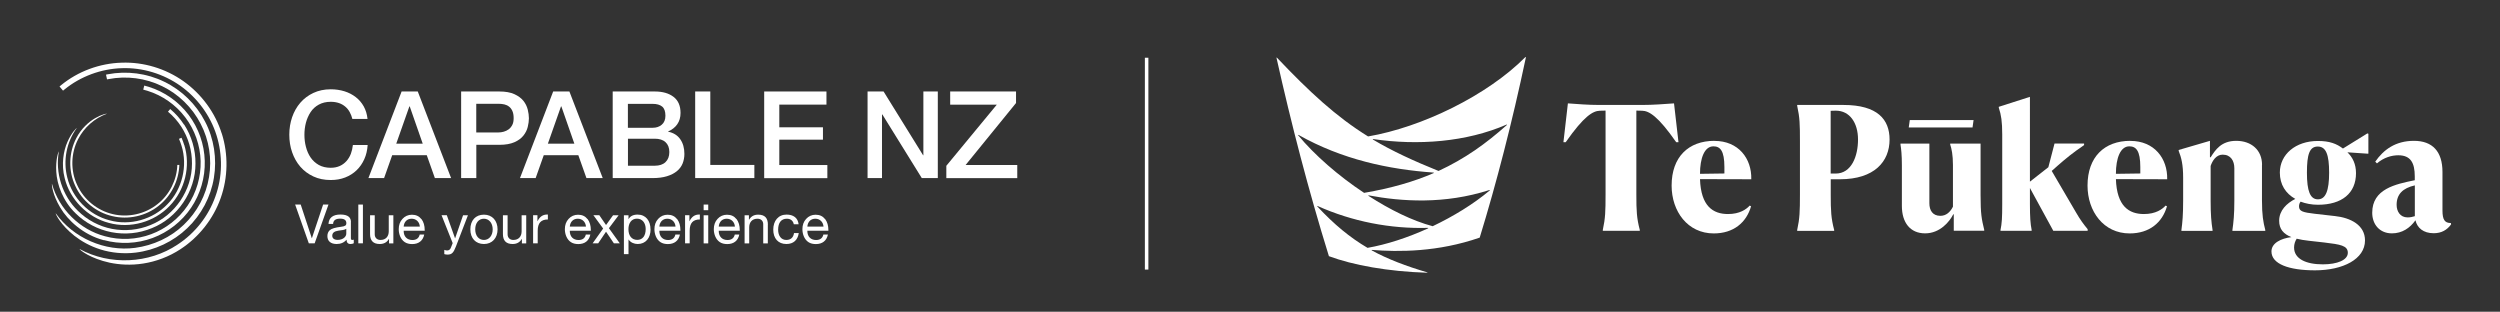 <?xml version="1.0" encoding="UTF-8"?><svg id="Layer_1" xmlns="http://www.w3.org/2000/svg" viewBox="0 0 363.72 45.35"><rect x="0" y="0" width="363.72" height="45.35" fill="#333333" stroke="none"/><defs><style>.cls-1{fill:#fff;}.cls-2{fill:none;stroke:#fff;stroke-miterlimit:10;stroke-width:.51px;}</style></defs><g><g><path class="cls-1" d="M356.58,32.45c-.9,0-1.23-.48-1.23-1.83v-5.6c0-2.98-1.45-4.53-4.15-4.53s-4.43,1.3-5.63,3.03l.25,.25c.98-.85,2.13-1.18,3.1-1.18,1.8,0,2.4,1.1,2.4,3.08v.55c-2.85,.58-6.19,1.28-6.19,4.73,0,1.73,1.11,3,2.86,3,1.5,0,2.63-.78,3.43-1.9,.25,1.1,1.15,1.88,2.65,1.88,1.15,0,1.95-.48,2.53-1.28l-.02-.2Zm-5.25-1c-.3,.1-.65,.18-1.05,.18-1.1,0-1.6-.9-1.6-1.83,0-1.55,.9-2.43,2.65-2.83v4.48Z"/><path class="cls-1" d="M249.43,20.49c-3.78,0-6.23,2.35-6.23,6.51,0,3.75,2.33,6.96,6.13,6.96,2.88,0,4.75-1.58,5.43-3.95l-.2-.1c-.48,.53-1.43,1.23-3.15,1.23-2.2,0-3.95-1.15-4.08-5.08l7.46,.02c.08-3.03-1.88-5.58-5.35-5.58Zm1.45,4.75l-3.55,.05c0-2.28,.65-4,1.95-4,.98,0,1.6,.63,1.6,3v.95Z"/><path class="cls-1" d="M244.2,20.69l-.65-5.65c-1.45,.1-3.03,.23-4.63,.23h-6.23c-1.7,0-3.13-.13-4.58-.23l-.65,5.65h.33c2.68-3.83,3.97-4.55,4.97-4.58l.83-.02v12.21c0,2.43-.03,3.45-.4,5.15v.13h5.38v-.13c-.45-1.7-.5-2.78-.5-5.15v-12.21l.83,.02c1,.02,2.3,.75,4.97,4.58h.33Z"/><polygon class="cls-1" points="286.98 18.54 287.13 17.47 277.85 17.47 277.7 18.54 286.98 18.54"/><path class="cls-1" d="M288.16,20.89h-4.43v.13c.2,.6,.4,1.5,.4,3v6.05c-.4,.8-1,1.33-1.83,1.33-1.13,0-1.6-.8-1.6-1.83v-8.68h-4.2v.15c.1,.63,.2,1.5,.2,3v5.93c0,2.4,1.2,3.98,3.38,3.98s3.58-1.73,4.1-2.78l.07,.02v2.38h4.43v-.13c-.38-1.58-.53-2.3-.53-5.08v-7.48Z"/><path class="cls-1" d="M309.94,20.49c-3.78,0-6.23,2.35-6.23,6.51,0,3.75,2.33,6.96,6.13,6.96,2.88,0,4.75-1.58,5.43-3.95l-.2-.1c-.48,.53-1.43,1.23-3.15,1.23-2.2,0-3.95-1.15-4.08-5.08l7.46,.02c.07-3.03-1.88-5.58-5.35-5.58Zm1.45,4.75l-3.55,.05c0-2.28,.65-4,1.95-4,.98,0,1.6,.63,1.6,3v.95Z"/><path class="cls-1" d="M329.1,23.97c0-2.13-1.55-3.48-3.75-3.48s-3.05,1.33-3.73,2.4l-.1-.02v-2.38l-4.55,1.33v.13c.4,1,.65,2.03,.65,3.9v3.33c0,2.1-.1,3.15-.25,4.28v.13h4.53v-.13c-.18-1.15-.28-2.2-.28-4.28v-5.03c.25-.75,.8-1.65,1.75-1.65,1.18,0,1.7,.9,1.7,1.98v4.73c0,2-.12,3.13-.28,4.25v.13h4.78v-.13c-.3-1.15-.48-2.18-.48-4.3v-5.18Z"/><path class="cls-1" d="M339.66,31.43l-2.9-.33c-1.7-.2-2.28-.35-2.28-1.08,0-.25,.08-.5,.23-.68,.75,.28,1.6,.45,2.53,.45,3.48,0,5.53-1.68,5.53-4.6,0-1.3-.48-2.3-1.25-3.03l2.95,.2h.1v-2.9l-.15-.05-3.55,2.2c-.93-.7-1.93-1.1-3.65-1.1-3.23,0-5.53,1.95-5.53,4.6,0,1.75,.85,3.05,2.25,3.83-1.25,.63-2.35,1.68-2.35,3.18,0,1.23,.65,1.93,1.78,2.38-1.48,.18-2.9,.85-2.9,2.08,0,1.83,2.53,2.75,6.33,2.75,4.08,0,7.28-1.63,7.28-4.35,0-2.23-2.08-3.3-4.4-3.55Zm-2.45-10.11c1.2,0,1.65,1.18,1.65,3.8s-.5,3.88-1.63,3.88-1.6-1.2-1.6-3.88,.38-3.8,1.58-3.8Zm.73,17.14c-2.45,0-4.18-.8-4.18-2.45,0-.48,.15-.93,.38-1.28,.53,.13,1.13,.23,1.78,.3l2.23,.25c2.35,.28,3.43,.45,3.43,1.5s-1.53,1.68-3.63,1.68Z"/><path class="cls-1" d="M298.5,24.87l.88-.78c1.18-1.03,2.1-1.8,3.83-2.98v-.23h-4.3l-.9,3.45-2.68,2.1V14.09l-4.53,1.45v.13c.35,1.05,.5,2.03,.5,3.9v10.08c0,2.03-.05,2.85-.25,3.8v.13h4.53v-.13c-.18-.9-.25-1.85-.25-3.8v-2.3l3.4,6.23h5v-.23c-.63-.78-1.05-1.33-1.7-2.45l-3.53-6.03Z"/><path class="cls-1" d="M268.2,15.27h-6.73v.13c.38,1.73,.4,2.7,.4,5.15v7.76c0,2.43-.03,3.45-.4,5.15v.13h5.38v-.13c-.45-1.7-.5-2.78-.5-5.15v-2.23h1.35c5,0,7.21-2.58,7.21-5.78,0-2.9-1.73-5.03-6.71-5.03Zm-1.13,9.98h-.73v-9.13c.3-.02,.5-.02,.75-.02,2.03,0,3.23,1.78,3.23,4.2s-.95,4.95-3.25,4.95Z"/></g><path class="cls-1" d="M185.72,8.44c2.15,9.59,4.63,19.19,7.62,28.83,3.46,1.29,8.57,2.24,14.32,2.41,.03,0,.03-.04,0-.05-3.1-.92-5.75-1.92-8.09-3.2-.03-.02-.02-.07,.02-.07,3.89,.31,9.62,.32,15.69-1.79,2.42-7.87,4.72-16.76,6.72-26.22,0-.05-.04-.08-.08-.04-5.5,5.55-15.05,10.21-22.88,11.54-4.66-2.88-8.55-6.5-13.26-11.46-.03-.03-.09,0-.08,.04m3.22,11.2c6.34,3.58,13.1,5.01,19.66,5.48,.04,0,.05,.05,.01,.07-2.88,1.25-6.17,2.2-10.13,2.88-3.76-2.49-7.23-5.53-9.59-8.38-.03-.03,.01-.07,.05-.05m2.77,10.34c5.05,2.26,10.59,3.34,16.07,3.18,.04,0,.05,.05,.02,.07-2.98,1.36-6.07,2.36-8.82,2.84-2.54-1.49-4.85-3.39-7.31-6.03-.03-.03,0-.07,.04-.06m7.42-1.55c4.77,.9,11.02,1.34,17.6-.78,.04-.01,.07,.04,.04,.06-2.41,2.02-5.33,3.79-8.31,5.21-2.96-.79-6.18-2.38-9.35-4.42-.03-.02-.01-.07,.03-.07m.64-8.19c6.53,.96,13.55,.45,19.44-2.11,.04-.02,.07,.03,.04,.06-3.06,2.72-6.09,4.9-9.95,6.69-3.54-1.43-6.7-2.87-9.55-4.57-.03-.02-.02-.07,.02-.07"/></g><line class="cls-2" x1="166.82" y1="8.4" x2="166.82" y2="39.22"/><g><g><path class="cls-1" d="M51.27,17.32c-.09-.36-.22-.7-.39-1.01-.17-.31-.38-.57-.64-.79-.26-.22-.56-.4-.91-.52-.35-.12-.75-.19-1.21-.19-.67,0-1.25,.14-1.74,.41-.49,.27-.89,.63-1.19,1.09s-.53,.97-.68,1.54-.22,1.16-.22,1.76,.07,1.19,.22,1.76,.37,1.09,.68,1.54,.7,.81,1.19,1.09c.49,.27,1.07,.41,1.74,.41,.49,0,.93-.09,1.31-.26,.38-.17,.7-.41,.97-.71,.27-.3,.48-.65,.64-1.05,.15-.4,.25-.83,.3-1.29h2.15c-.05,.75-.21,1.44-.49,2.06s-.65,1.16-1.12,1.61c-.47,.45-1.02,.8-1.66,1.05s-1.34,.37-2.1,.37c-.94,0-1.78-.17-2.53-.52-.75-.35-1.38-.82-1.9-1.42-.52-.6-.91-1.3-1.19-2.1-.28-.8-.41-1.65-.41-2.56s.14-1.74,.41-2.54c.28-.8,.67-1.5,1.19-2.1,.52-.6,1.15-1.08,1.9-1.43,.75-.35,1.59-.53,2.53-.53,.71,0,1.37,.1,1.99,.29,.62,.19,1.17,.48,1.65,.85,.48,.37,.86,.82,1.16,1.35,.29,.53,.48,1.14,.55,1.82h-2.21Z"/><path class="cls-1" d="M58.43,13.31h2.35l4.85,12.6h-2.36l-1.18-3.33h-5.03l-1.18,3.33h-2.28l4.83-12.6Zm-.78,7.59h3.85l-1.89-5.42h-.05l-1.91,5.42Z"/><path class="cls-1" d="M67.09,13.31h5.56c.89,0,1.62,.13,2.19,.39,.56,.26,1,.58,1.31,.97,.31,.39,.51,.81,.63,1.27,.11,.46,.17,.88,.17,1.27s-.06,.81-.17,1.26c-.11,.45-.32,.87-.63,1.26-.31,.39-.74,.71-1.31,.96-.57,.25-1.29,.38-2.19,.38h-3.35v4.84h-2.21V13.31Zm2.21,5.96h3.23c.25,0,.5-.04,.76-.11,.26-.07,.5-.19,.71-.34,.22-.16,.39-.37,.53-.64,.14-.26,.2-.6,.2-1s-.06-.75-.18-1.02c-.12-.27-.28-.49-.48-.64-.2-.16-.43-.27-.69-.33-.26-.06-.53-.09-.83-.09h-3.26v4.16Z"/><path class="cls-1" d="M80.49,13.31h2.35l4.85,12.6h-2.37l-1.18-3.33h-5.03l-1.18,3.33h-2.28l4.83-12.6Zm-.78,7.59h3.85l-1.89-5.42h-.05l-1.91,5.42Z"/><path class="cls-1" d="M89.15,13.31h6.12c1.13,0,2.04,.26,2.72,.78,.68,.52,1.02,1.3,1.02,2.35,0,.64-.16,1.18-.47,1.63-.31,.45-.75,.8-1.33,1.05v.04c.78,.16,1.37,.53,1.76,1.1,.4,.57,.6,1.28,.6,2.14,0,.49-.09,.96-.26,1.39-.18,.43-.45,.8-.83,1.11-.38,.31-.86,.56-1.45,.74-.59,.18-1.29,.27-2.1,.27h-5.79V13.31Zm2.21,5.28h3.6c.53,0,.97-.15,1.32-.45,.35-.3,.53-.73,.53-1.3,0-.64-.16-1.08-.48-1.34-.32-.26-.78-.39-1.38-.39h-3.6v3.48Zm0,5.52h3.9c.67,0,1.19-.17,1.56-.52,.37-.35,.56-.84,.56-1.47s-.19-1.1-.56-1.44c-.37-.34-.89-.5-1.56-.5h-3.9v3.93Z"/><path class="cls-1" d="M101.13,13.31h2.21v10.69h6.41v1.91h-8.61V13.31Z"/><path class="cls-1" d="M111.17,13.31h9.07v1.91h-6.86v3.3h6.35v1.8h-6.35v3.69h6.99v1.91h-9.19V13.31Z"/><path class="cls-1" d="M126.22,13.31h2.33l5.75,9.28h.04V13.31h2.1v12.6h-2.33l-5.74-9.26h-.05v9.26h-2.1V13.31Z"/><path class="cls-1" d="M138.24,13.31h9.58v1.68l-7.34,9.02h7.52v1.91h-10.32v-1.8l7.34-8.89h-6.78v-1.91Z"/></g><g><path class="cls-1" d="M43.75,29.76l1.61,4.89h.02l1.63-4.89h.78l-2.01,5.64h-.85l-1.99-5.64h.81Z"/><path class="cls-1" d="M51.05,32.32v2.36c0,.15,.07,.23,.21,.23,.06,0,.14-.02,.21-.04v.52c-.13,.07-.29,.11-.48,.11-.36,0-.57-.21-.57-.63-.36,.42-.84,.63-1.44,.63-.84,0-1.35-.41-1.35-1.15,0-.36,.12-.66,.36-.87,.23-.22,.78-.38,1.65-.49,.59-.07,.75-.21,.75-.51,0-.45-.28-.67-.91-.67-.66,0-.99,.25-1.02,.77h-.67c.05-.91,.66-1.37,1.74-1.37,1.15,0,1.53,.46,1.53,1.1Zm-1.92,2.58c.78,0,1.25-.46,1.25-.91v-.7c-.11,.08-.29,.14-.47,.17l-.69,.1c-.59,.09-.88,.32-.88,.74,0,.38,.29,.6,.79,.6Z"/><path class="cls-1" d="M52.8,29.76v5.64h-.67v-5.64h.67Z"/><path class="cls-1" d="M54.52,31.32v2.78c0,.47,.32,.81,.83,.81,.78,0,1.21-.51,1.21-1.26v-2.33h.67v4.09h-.63v-.65h-.02c-.29,.52-.76,.74-1.33,.74-.96,0-1.41-.5-1.41-1.45v-2.73h.67Z"/><path class="cls-1" d="M61.31,31.86c.32,.42,.48,.96,.48,1.63v.08h-3.06v.05c0,.78,.48,1.3,1.27,1.3,.6,0,.95-.29,1.06-.8h.66c-.18,.91-.82,1.39-1.75,1.39-.43,0-.79-.09-1.08-.28-.6-.39-.88-1.17-.88-1.88,0-.6,.17-1.1,.54-1.5,.36-.4,.83-.61,1.38-.61,.59,0,1.04,.21,1.37,.63Zm-.23,1.11c-.04-.66-.52-1.15-1.19-1.15s-1.11,.46-1.16,1.15h2.35Z"/><path class="cls-1" d="M65.01,31.32l1.19,3.34h.02l1.15-3.34h.71l-1.74,4.52c-.36,.95-.62,1.2-1.23,1.2-.17,0-.32-.02-.47-.07v-.62c.13,.04,.26,.09,.39,.09,.28,0,.47-.13,.57-.41l.26-.66-1.62-4.06h.76Z"/><path class="cls-1" d="M72.39,33.37c0,1.26-.78,2.13-1.98,2.13s-1.98-.83-1.98-2.13,.76-2.14,1.98-2.14,1.98,.89,1.98,2.14Zm-1.98,1.54c.73,0,1.27-.62,1.27-1.54s-.54-1.55-1.28-1.55-1.26,.6-1.26,1.55,.53,1.54,1.27,1.54Z"/><path class="cls-1" d="M73.85,31.32v2.78c0,.47,.32,.81,.83,.81,.78,0,1.21-.51,1.21-1.26v-2.33h.67v4.09h-.63v-.65h-.02c-.29,.52-.76,.74-1.33,.74-.96,0-1.41-.5-1.41-1.45v-2.73h.67Z"/><path class="cls-1" d="M79.71,31.22v.71c-1,0-1.48,.52-1.48,1.64v1.83h-.67v-4.09h.63v.86h.02c.32-.65,.77-.96,1.41-.96h.09Z"/><path class="cls-1" d="M85.48,31.86c.32,.42,.48,.96,.48,1.63v.08h-3.06v.05c0,.78,.48,1.3,1.27,1.3,.6,0,.95-.29,1.06-.8h.66c-.18,.91-.82,1.39-1.75,1.39-.43,0-.79-.09-1.08-.28-.6-.39-.88-1.17-.88-1.88,0-.6,.17-1.1,.54-1.5,.36-.4,.83-.61,1.38-.61,.59,0,1.04,.21,1.37,.63Zm-.23,1.11c-.04-.66-.52-1.15-1.19-1.15s-1.11,.46-1.16,1.15h2.35Z"/><path class="cls-1" d="M87.2,31.32l.97,1.42h0l1.02-1.42h.81l-1.41,1.88,1.58,2.2h-.86l-1.14-1.69-1.14,1.69h-.81l1.53-2.15-1.42-1.94h.86Z"/><path class="cls-1" d="M94.65,33.37c0,1.25-.71,2.13-1.87,2.13-.51,0-1.03-.21-1.32-.64h-.02v2.11h-.67v-5.65h.67v.55h.02c.21-.42,.68-.65,1.3-.65,1.19,0,1.88,.89,1.88,2.15Zm-1.94,1.53c.78,0,1.23-.59,1.23-1.58,0-.86-.47-1.51-1.27-1.51s-1.24,.65-1.24,1.54c0,.94,.47,1.55,1.29,1.55Z"/><path class="cls-1" d="M98.51,31.86c.32,.42,.48,.96,.48,1.63v.08h-3.06v.05c0,.78,.48,1.3,1.27,1.3,.6,0,.95-.29,1.06-.8h.66c-.18,.91-.82,1.39-1.75,1.39-.43,0-.79-.09-1.08-.28-.6-.39-.88-1.17-.88-1.88,0-.6,.17-1.1,.54-1.5,.36-.4,.83-.61,1.38-.61,.59,0,1.04,.21,1.37,.63Zm-.23,1.11c-.04-.66-.52-1.15-1.19-1.15s-1.11,.46-1.16,1.15h2.35Z"/><path class="cls-1" d="M101.82,31.22v.71c-1,0-1.48,.52-1.48,1.64v1.83h-.67v-4.09h.63v.86h.02c.32-.65,.77-.96,1.41-.96h.09Z"/><path class="cls-1" d="M103.04,29.76v.82h-.67v-.82h.67Zm0,1.56v4.09h-.67v-4.09h.67Z"/><path class="cls-1" d="M107.15,31.86c.32,.42,.48,.96,.48,1.63v.08h-3.06v.05c0,.78,.48,1.3,1.27,1.3,.6,0,.95-.29,1.06-.8h.66c-.18,.91-.82,1.39-1.75,1.39-.43,0-.79-.09-1.08-.28-.6-.39-.88-1.17-.88-1.88,0-.6,.17-1.1,.54-1.5,.36-.4,.83-.61,1.38-.61,.59,0,1.04,.21,1.37,.63Zm-.23,1.11c-.04-.66-.52-1.15-1.19-1.15s-1.11,.46-1.16,1.15h2.35Z"/><path class="cls-1" d="M111.71,32.69v2.72h-.67v-2.79c0-.45-.29-.8-.84-.8-.77,0-1.2,.51-1.2,1.26v2.33h-.67v-4.09h.63v.65h.02c.3-.51,.73-.74,1.33-.74,.99,0,1.41,.52,1.41,1.46Z"/><path class="cls-1" d="M116.19,32.63h-.7c-.11-.53-.47-.81-1.01-.81-.83,0-1.27,.59-1.27,1.6,0,.89,.45,1.49,1.19,1.49,.65,0,1.03-.37,1.12-1h.69c-.15,1.02-.78,1.59-1.8,1.59-1.19,0-1.91-.81-1.91-2.09s.73-2.19,1.93-2.19c.99,0,1.65,.47,1.76,1.41Z"/><path class="cls-1" d="M120.04,31.86c.32,.42,.48,.96,.48,1.63v.08h-3.06v.05c0,.78,.48,1.3,1.27,1.3,.6,0,.95-.29,1.06-.8h.66c-.18,.91-.82,1.39-1.75,1.39-.43,0-.79-.09-1.08-.28-.6-.39-.88-1.17-.88-1.88,0-.6,.17-1.1,.54-1.5,.36-.4,.83-.61,1.38-.61,.59,0,1.04,.21,1.37,.63Zm-.23,1.11c-.04-.66-.52-1.15-1.19-1.15s-1.11,.46-1.16,1.15h2.35Z"/></g><g><path class="cls-1" d="M25.8,23.98c-.07,2.2-1.14,4.35-2.88,5.71-1.8,1.45-4.28,2-6.52,1.46-2.25-.52-4.22-2.13-5.17-4.23-.99-2.09-.93-4.63,.14-6.68,.87-1.7,2.4-3.05,4.2-3.7-.08-.02-.79,.11-1.72,.65-.93,.53-2.05,1.53-2.75,2.91-1.11,2.13-1.17,4.77-.15,6.94,.99,2.19,3.03,3.86,5.37,4.4,2.33,.57,4.91,0,6.78-1.51,1.8-1.41,2.92-3.65,2.99-5.93h-.3Z"/><path class="cls-1" d="M26.8,21.1c-.11-.36-.24-.72-.39-1.06l-.37,.16c.14,.33,.27,.67,.37,1.01,.92,2.93,.1,6.31-2.05,8.5-2.11,2.22-5.46,3.17-8.42,2.34-2.98-.76-5.42-3.23-6.15-6.22-.63-2.46-.12-5.18,1.4-7.22-.1,.04-.79,.71-1.37,2.02-.58,1.29-.93,3.29-.41,5.29,.76,3.12,3.32,5.71,6.43,6.51,3.1,.86,6.6-.12,8.82-2.45,2.25-2.29,3.11-5.83,2.15-8.89Z"/><path class="cls-1" d="M26.77,18.13c-.55-.85-1.23-1.62-2.01-2.27l-.32,.39c.74,.62,1.39,1.35,1.92,2.16,1.04,1.6,1.59,3.5,1.57,5.4,.01,3.83-2.47,7.51-6.03,8.93-1.76,.73-3.73,.92-5.6,.56-1.87-.36-3.62-1.29-4.97-2.63-2.27-2.2-3.33-5.55-2.76-8.66-.09,.1-.5,1.23-.38,3.02,.1,1.77,.93,4.19,2.79,5.99,1.42,1.41,3.27,2.38,5.23,2.76,1.96,.39,4.04,.18,5.89-.59,3.74-1.49,6.35-5.36,6.34-9.39,.02-2-.56-4-1.65-5.68Z"/><path class="cls-1" d="M15.11,34.93h0c2.32,.64,4.84,.53,7.1-.31,2.26-.84,4.24-2.39,5.59-4.39,1.35-1.99,2.06-4.41,1.99-6.82-.06-2.41-.9-4.78-2.35-6.7-1.45-1.92-3.51-3.37-5.81-4.08-.21-.07-.43-.13-.64-.18l-.15,.59c.21,.05,.41,.11,.61,.17,2.18,.67,4.14,2.05,5.51,3.87,1.38,1.82,2.17,4.07,2.23,6.36,.06,2.28-.61,4.58-1.89,6.47-1.28,1.89-3.16,3.37-5.3,4.16-2.14,.8-4.53,.91-6.73,.3-3.67-.96-6.7-3.97-7.71-7.63-.05,.15,.09,1.59,1.2,3.45,1.07,1.83,3.33,3.97,6.35,4.76Z"/><path class="cls-1" d="M32.26,19.43c-.95-3.05-2.95-5.75-5.55-7.6-2.6-1.85-5.82-2.83-9.01-2.71-3.19,.09-6.35,1.25-8.82,3.28-.07,.06-.14,.12-.22,.18l.51,.61c.07-.06,.14-.11,.21-.17,2.34-1.91,5.33-3.01,8.34-3.1,3.02-.11,6.06,.82,8.53,2.57,2.46,1.75,4.35,4.31,5.25,7.19,.91,2.88,.87,6.06-.16,8.9-1,2.85-2.97,5.35-5.5,7-4.17,2.8-9.88,3.06-14.28,.64,.09,.19,1.6,1.39,4.4,2,1.39,.29,3.08,.41,4.89,.12,1.81-.28,3.72-.97,5.43-2.1h0c2.67-1.75,4.75-4.39,5.82-7.4,1.08-3.01,1.13-6.37,.17-9.41Z"/><path class="cls-1" d="M19.66,36.06c-4.4,.58-8.99-1.43-11.56-5.04,0,.19,.74,1.71,2.72,3.28,.98,.77,2.28,1.52,3.82,2,1.54,.48,3.32,.67,5.1,.45h0c2.8-.34,5.47-1.6,7.5-3.55,2.04-1.94,3.43-4.55,3.88-7.33,.46-2.77,.02-5.7-1.29-8.19-1.29-2.5-3.4-4.57-5.94-5.79-2.53-1.24-5.46-1.61-8.23-1.08-.08,.01-.16,.03-.24,.05l.15,.69c.07-.02,.15-.03,.22-.04,2.61-.51,5.39-.15,7.78,1.02,2.4,1.15,4.4,3.11,5.62,5.48,1.24,2.36,1.66,5.13,1.22,7.75-.42,2.63-1.74,5.1-3.67,6.94-1.92,1.85-4.45,3.01-7.09,3.36Z"/></g></g></svg>